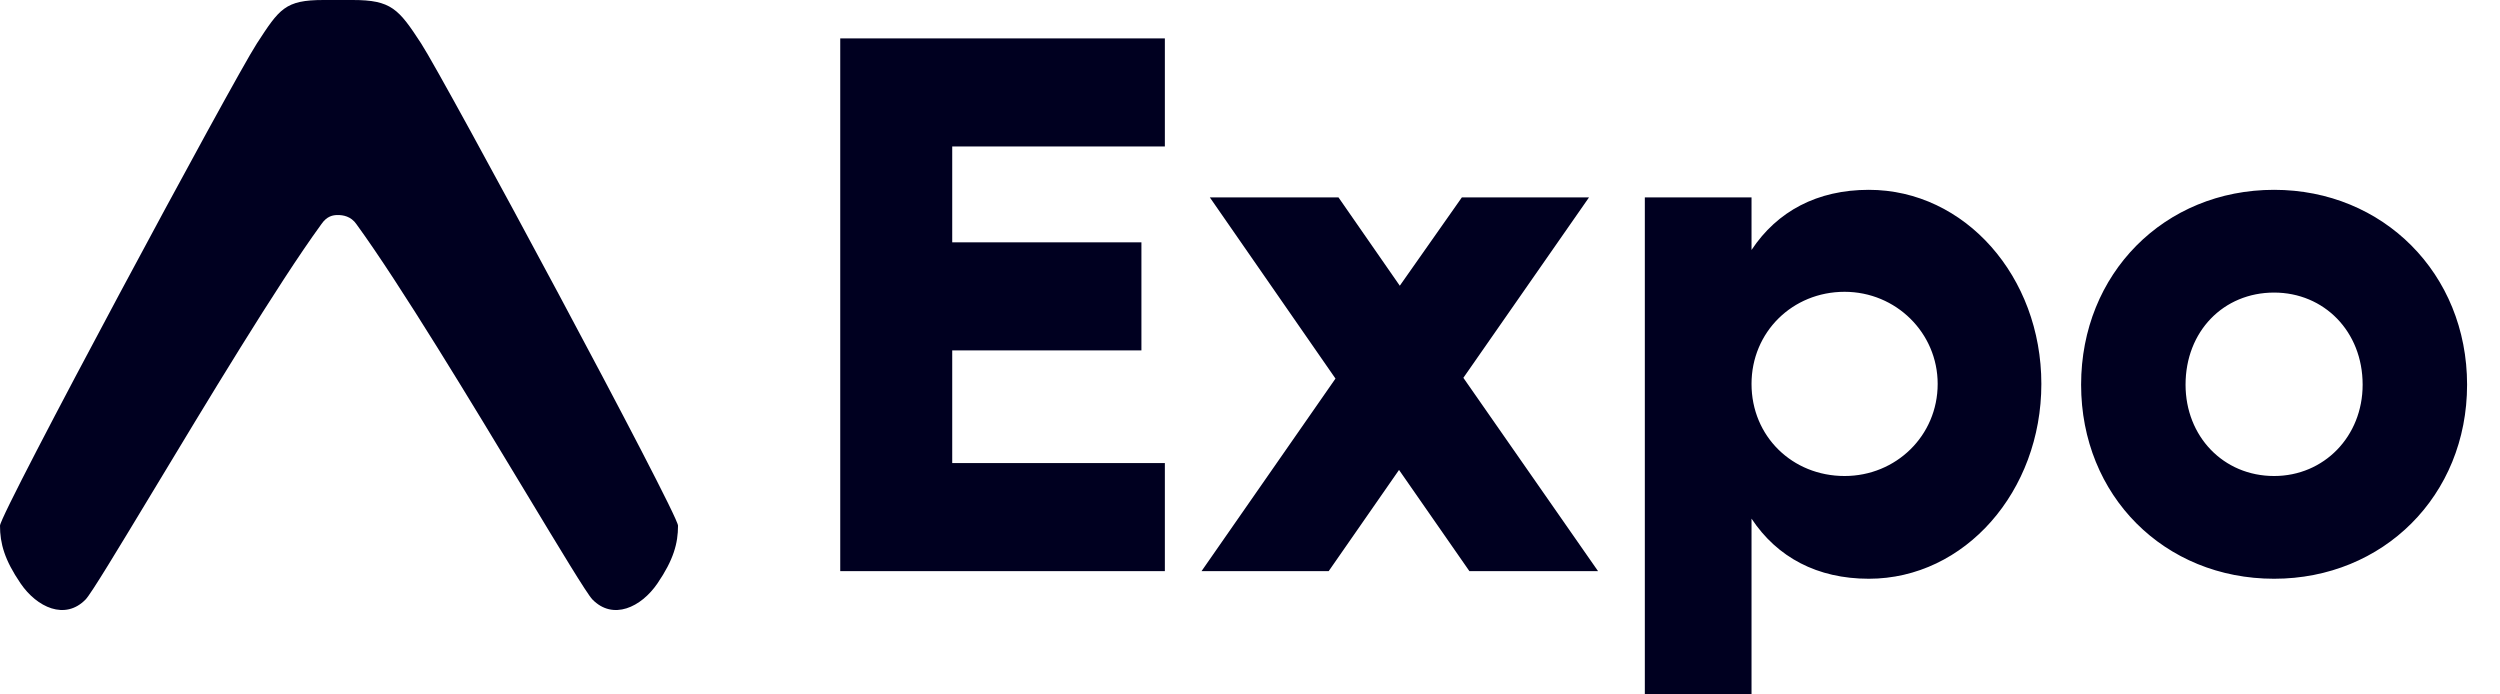 <svg width="72" height="20" viewBox="0 0 72 20" fill="none" xmlns="http://www.w3.org/2000/svg">
<path d="M9.253 6.459C9.413 6.223 9.588 6.193 9.729 6.193C9.871 6.193 10.107 6.223 10.267 6.459C11.526 8.188 13.604 11.632 15.136 14.172C16.136 15.829 16.904 17.102 17.061 17.264C17.652 17.872 18.463 17.493 18.934 16.803C19.398 16.124 19.527 15.648 19.527 15.139C19.527 14.793 12.807 2.294 12.13 1.253C11.479 0.253 11.267 0 10.153 0H9.319C8.209 0 8.048 0.253 7.397 1.253C6.72 2.294 0 14.793 0 15.139C0 15.648 0.129 16.124 0.593 16.803C1.064 17.493 1.875 17.872 2.466 17.264C2.623 17.102 3.391 15.829 4.391 14.172C5.923 11.632 7.994 8.188 9.253 6.459Z" fill="#000020"/>
<path d="M53.822 5.467C56.59 5.467 58.791 7.966 58.791 11.057C58.791 14.147 56.59 16.668 53.822 16.668C52.34 16.668 51.185 16.054 50.444 14.937V20H47.371V5.686H50.444V7.199C51.185 6.081 52.34 5.467 53.822 5.467ZM65.494 5.467C68.632 5.467 71.052 7.878 71.052 11.079C71.052 14.279 68.632 16.668 65.494 16.668C62.334 16.668 59.936 14.279 59.936 11.079C59.936 7.878 62.334 5.467 65.494 5.467ZM33.548 1.105V4.218H27.424V6.979H32.873V10.092H27.424V13.336H33.548V16.449H24.199V1.105H33.548ZM38.549 5.686L40.314 8.229L42.101 5.686H45.763L42.145 10.881L46.024 16.449H42.319L40.292 13.534L38.266 16.449H34.604L38.462 10.903L34.844 5.686H38.549ZM53.124 8.404C51.621 8.404 50.444 9.566 50.444 11.057C50.444 12.569 51.621 13.709 53.124 13.709C54.606 13.709 55.805 12.547 55.805 11.057C55.805 9.588 54.606 8.404 53.124 8.404ZM65.494 8.426C64.034 8.426 62.944 9.544 62.944 11.079C62.944 12.569 64.034 13.709 65.494 13.709C66.932 13.709 68.044 12.569 68.044 11.079C68.044 9.544 66.932 8.426 65.494 8.426Z" fill="#000020"/>
</svg>
